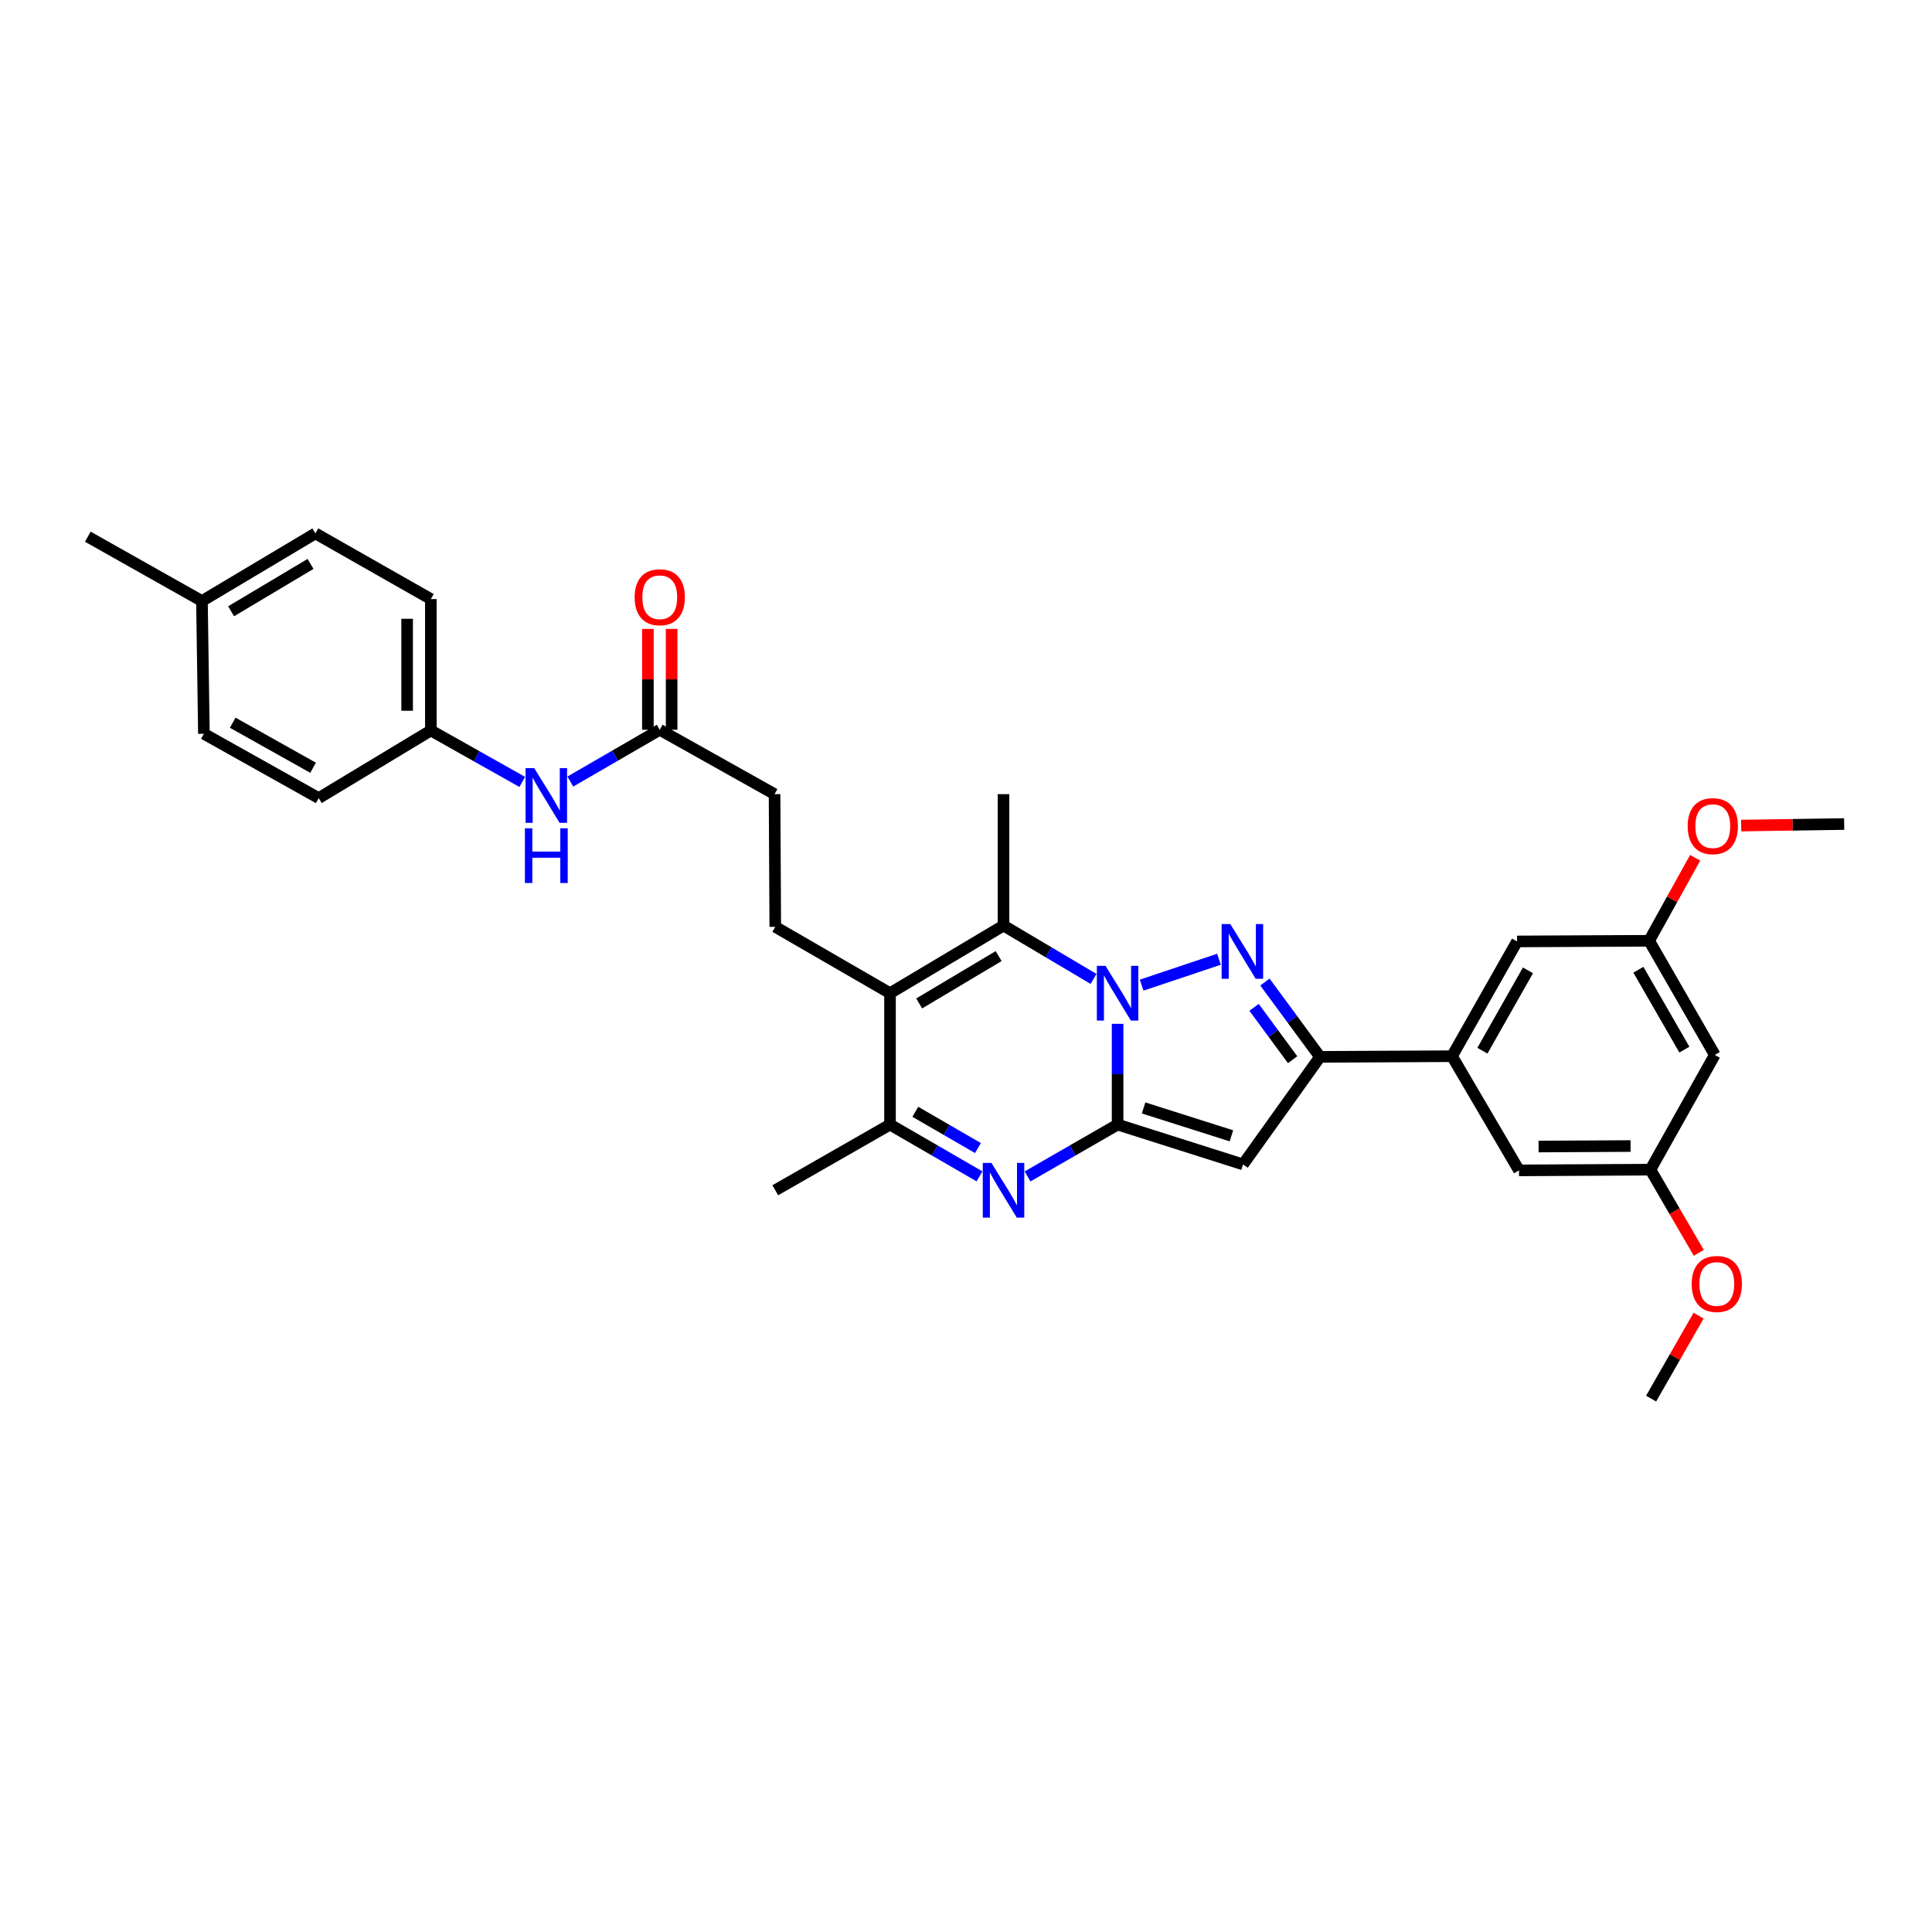 <?xml version='1.0' encoding='iso-8859-1'?>
<svg version='1.1' baseProfile='full'
              xmlns='http://www.w3.org/2000/svg'
                      xmlns:rdkit='http://www.rdkit.org/xml'
                      xmlns:xlink='http://www.w3.org/1999/xlink'
                  xml:space='preserve'
width='1000px' height='1000px' viewBox='0 0 1000 1000'>
<!-- END OF HEADER -->
<rect style='opacity:1.0;fill:#FFFFFF;stroke:none' width='1000' height='1000' x='0' y='0'> </rect>
<path class='bond-0' d='M 578.468,529.938 L 578.468,556.008' style='fill:none;fill-rule:evenodd;stroke:#0000FF;stroke-width:6px;stroke-linecap:butt;stroke-linejoin:miter;stroke-opacity:1' />
<path class='bond-0' d='M 578.468,556.008 L 578.468,582.078' style='fill:none;fill-rule:evenodd;stroke:#000000;stroke-width:6px;stroke-linecap:butt;stroke-linejoin:miter;stroke-opacity:1' />
<path class='bond-1' d='M 590.911,509.91 L 630.941,496.503' style='fill:none;fill-rule:evenodd;stroke:#0000FF;stroke-width:6px;stroke-linecap:butt;stroke-linejoin:miter;stroke-opacity:1' />
<path class='bond-3' d='M 566.012,506.691 L 542.716,492.878' style='fill:none;fill-rule:evenodd;stroke:#0000FF;stroke-width:6px;stroke-linecap:butt;stroke-linejoin:miter;stroke-opacity:1' />
<path class='bond-3' d='M 542.716,492.878 L 519.421,479.064' style='fill:none;fill-rule:evenodd;stroke:#000000;stroke-width:6px;stroke-linecap:butt;stroke-linejoin:miter;stroke-opacity:1' />
<path class='bond-2' d='M 578.468,582.078 L 555.166,595.496' style='fill:none;fill-rule:evenodd;stroke:#000000;stroke-width:6px;stroke-linecap:butt;stroke-linejoin:miter;stroke-opacity:1' />
<path class='bond-2' d='M 555.166,595.496 L 531.864,608.915' style='fill:none;fill-rule:evenodd;stroke:#0000FF;stroke-width:6px;stroke-linecap:butt;stroke-linejoin:miter;stroke-opacity:1' />
<path class='bond-4' d='M 578.468,582.078 L 643.397,602.699' style='fill:none;fill-rule:evenodd;stroke:#000000;stroke-width:6px;stroke-linecap:butt;stroke-linejoin:miter;stroke-opacity:1' />
<path class='bond-4' d='M 591.925,573.464 L 637.376,587.899' style='fill:none;fill-rule:evenodd;stroke:#000000;stroke-width:6px;stroke-linecap:butt;stroke-linejoin:miter;stroke-opacity:1' />
<path class='bond-6' d='M 654.724,508.3 L 668.976,527.665' style='fill:none;fill-rule:evenodd;stroke:#0000FF;stroke-width:6px;stroke-linecap:butt;stroke-linejoin:miter;stroke-opacity:1' />
<path class='bond-6' d='M 668.976,527.665 L 683.228,547.03' style='fill:none;fill-rule:evenodd;stroke:#000000;stroke-width:6px;stroke-linecap:butt;stroke-linejoin:miter;stroke-opacity:1' />
<path class='bond-6' d='M 649.107,521.39 L 659.083,534.946' style='fill:none;fill-rule:evenodd;stroke:#0000FF;stroke-width:6px;stroke-linecap:butt;stroke-linejoin:miter;stroke-opacity:1' />
<path class='bond-6' d='M 659.083,534.946 L 669.06,548.501' style='fill:none;fill-rule:evenodd;stroke:#000000;stroke-width:6px;stroke-linecap:butt;stroke-linejoin:miter;stroke-opacity:1' />
<path class='bond-33' d='M 506.984,608.883 L 483.825,595.48' style='fill:none;fill-rule:evenodd;stroke:#0000FF;stroke-width:6px;stroke-linecap:butt;stroke-linejoin:miter;stroke-opacity:1' />
<path class='bond-33' d='M 483.825,595.48 L 460.667,582.078' style='fill:none;fill-rule:evenodd;stroke:#000000;stroke-width:6px;stroke-linecap:butt;stroke-linejoin:miter;stroke-opacity:1' />
<path class='bond-33' d='M 506.189,594.231 L 489.978,584.849' style='fill:none;fill-rule:evenodd;stroke:#0000FF;stroke-width:6px;stroke-linecap:butt;stroke-linejoin:miter;stroke-opacity:1' />
<path class='bond-33' d='M 489.978,584.849 L 473.767,575.468' style='fill:none;fill-rule:evenodd;stroke:#000000;stroke-width:6px;stroke-linecap:butt;stroke-linejoin:miter;stroke-opacity:1' />
<path class='bond-5' d='M 519.421,479.064 L 460.667,514.078' style='fill:none;fill-rule:evenodd;stroke:#000000;stroke-width:6px;stroke-linecap:butt;stroke-linejoin:miter;stroke-opacity:1' />
<path class='bond-5' d='M 516.896,494.868 L 475.768,519.377' style='fill:none;fill-rule:evenodd;stroke:#000000;stroke-width:6px;stroke-linecap:butt;stroke-linejoin:miter;stroke-opacity:1' />
<path class='bond-20' d='M 519.421,479.064 L 519.421,411.051' style='fill:none;fill-rule:evenodd;stroke:#000000;stroke-width:6px;stroke-linecap:butt;stroke-linejoin:miter;stroke-opacity:1' />
<path class='bond-32' d='M 643.397,602.699 L 683.228,547.03' style='fill:none;fill-rule:evenodd;stroke:#000000;stroke-width:6px;stroke-linecap:butt;stroke-linejoin:miter;stroke-opacity:1' />
<path class='bond-7' d='M 460.667,514.078 L 460.667,582.078' style='fill:none;fill-rule:evenodd;stroke:#000000;stroke-width:6px;stroke-linecap:butt;stroke-linejoin:miter;stroke-opacity:1' />
<path class='bond-9' d='M 460.667,514.078 L 401.279,479.733' style='fill:none;fill-rule:evenodd;stroke:#000000;stroke-width:6px;stroke-linecap:butt;stroke-linejoin:miter;stroke-opacity:1' />
<path class='bond-8' d='M 683.228,547.03 L 751.562,546.689' style='fill:none;fill-rule:evenodd;stroke:#000000;stroke-width:6px;stroke-linecap:butt;stroke-linejoin:miter;stroke-opacity:1' />
<path class='bond-26' d='M 460.667,582.078 L 401.279,616.081' style='fill:none;fill-rule:evenodd;stroke:#000000;stroke-width:6px;stroke-linecap:butt;stroke-linejoin:miter;stroke-opacity:1' />
<path class='bond-12' d='M 751.562,546.689 L 785.231,487.287' style='fill:none;fill-rule:evenodd;stroke:#000000;stroke-width:6px;stroke-linecap:butt;stroke-linejoin:miter;stroke-opacity:1' />
<path class='bond-12' d='M 767.299,543.835 L 790.867,502.254' style='fill:none;fill-rule:evenodd;stroke:#000000;stroke-width:6px;stroke-linecap:butt;stroke-linejoin:miter;stroke-opacity:1' />
<path class='bond-13' d='M 751.562,546.689 L 786.234,605.784' style='fill:none;fill-rule:evenodd;stroke:#000000;stroke-width:6px;stroke-linecap:butt;stroke-linejoin:miter;stroke-opacity:1' />
<path class='bond-18' d='M 401.279,479.733 L 400.91,411.051' style='fill:none;fill-rule:evenodd;stroke:#000000;stroke-width:6px;stroke-linecap:butt;stroke-linejoin:miter;stroke-opacity:1' />
<path class='bond-10' d='M 341.488,377.73 L 400.91,411.051' style='fill:none;fill-rule:evenodd;stroke:#000000;stroke-width:6px;stroke-linecap:butt;stroke-linejoin:miter;stroke-opacity:1' />
<path class='bond-11' d='M 341.488,377.73 L 318.347,391.131' style='fill:none;fill-rule:evenodd;stroke:#000000;stroke-width:6px;stroke-linecap:butt;stroke-linejoin:miter;stroke-opacity:1' />
<path class='bond-11' d='M 318.347,391.131 L 295.205,404.531' style='fill:none;fill-rule:evenodd;stroke:#0000FF;stroke-width:6px;stroke-linecap:butt;stroke-linejoin:miter;stroke-opacity:1' />
<path class='bond-17' d='M 347.63,377.73 L 347.63,351.627' style='fill:none;fill-rule:evenodd;stroke:#000000;stroke-width:6px;stroke-linecap:butt;stroke-linejoin:miter;stroke-opacity:1' />
<path class='bond-17' d='M 347.63,351.627 L 347.63,325.524' style='fill:none;fill-rule:evenodd;stroke:#FF0000;stroke-width:6px;stroke-linecap:butt;stroke-linejoin:miter;stroke-opacity:1' />
<path class='bond-17' d='M 335.347,377.73 L 335.347,351.627' style='fill:none;fill-rule:evenodd;stroke:#000000;stroke-width:6px;stroke-linecap:butt;stroke-linejoin:miter;stroke-opacity:1' />
<path class='bond-17' d='M 335.347,351.627 L 335.347,325.524' style='fill:none;fill-rule:evenodd;stroke:#FF0000;stroke-width:6px;stroke-linecap:butt;stroke-linejoin:miter;stroke-opacity:1' />
<path class='bond-19' d='M 270.314,404.72 L 246.663,391.402' style='fill:none;fill-rule:evenodd;stroke:#0000FF;stroke-width:6px;stroke-linecap:butt;stroke-linejoin:miter;stroke-opacity:1' />
<path class='bond-19' d='M 246.663,391.402 L 223.012,378.085' style='fill:none;fill-rule:evenodd;stroke:#000000;stroke-width:6px;stroke-linecap:butt;stroke-linejoin:miter;stroke-opacity:1' />
<path class='bond-16' d='M 785.231,487.287 L 853.579,486.946' style='fill:none;fill-rule:evenodd;stroke:#000000;stroke-width:6px;stroke-linecap:butt;stroke-linejoin:miter;stroke-opacity:1' />
<path class='bond-15' d='M 786.234,605.784 L 854.248,605.415' style='fill:none;fill-rule:evenodd;stroke:#000000;stroke-width:6px;stroke-linecap:butt;stroke-linejoin:miter;stroke-opacity:1' />
<path class='bond-15' d='M 796.37,593.446 L 843.979,593.188' style='fill:none;fill-rule:evenodd;stroke:#000000;stroke-width:6px;stroke-linecap:butt;stroke-linejoin:miter;stroke-opacity:1' />
<path class='bond-14' d='M 887.576,546.02 L 854.248,605.415' style='fill:none;fill-rule:evenodd;stroke:#000000;stroke-width:6px;stroke-linecap:butt;stroke-linejoin:miter;stroke-opacity:1' />
<path class='bond-34' d='M 887.576,546.02 L 853.579,486.946' style='fill:none;fill-rule:evenodd;stroke:#000000;stroke-width:6px;stroke-linecap:butt;stroke-linejoin:miter;stroke-opacity:1' />
<path class='bond-34' d='M 871.83,543.286 L 848.033,501.934' style='fill:none;fill-rule:evenodd;stroke:#000000;stroke-width:6px;stroke-linecap:butt;stroke-linejoin:miter;stroke-opacity:1' />
<path class='bond-27' d='M 854.248,605.415 L 866.769,626.945' style='fill:none;fill-rule:evenodd;stroke:#000000;stroke-width:6px;stroke-linecap:butt;stroke-linejoin:miter;stroke-opacity:1' />
<path class='bond-27' d='M 866.769,626.945 L 879.291,648.474' style='fill:none;fill-rule:evenodd;stroke:#FF0000;stroke-width:6px;stroke-linecap:butt;stroke-linejoin:miter;stroke-opacity:1' />
<path class='bond-28' d='M 853.579,486.946 L 865.494,465.467' style='fill:none;fill-rule:evenodd;stroke:#000000;stroke-width:6px;stroke-linecap:butt;stroke-linejoin:miter;stroke-opacity:1' />
<path class='bond-28' d='M 865.494,465.467 L 877.409,443.989' style='fill:none;fill-rule:evenodd;stroke:#FF0000;stroke-width:6px;stroke-linecap:butt;stroke-linejoin:miter;stroke-opacity:1' />
<path class='bond-22' d='M 223.012,378.085 L 164.968,413.098' style='fill:none;fill-rule:evenodd;stroke:#000000;stroke-width:6px;stroke-linecap:butt;stroke-linejoin:miter;stroke-opacity:1' />
<path class='bond-23' d='M 223.012,378.085 L 223.012,310.085' style='fill:none;fill-rule:evenodd;stroke:#000000;stroke-width:6px;stroke-linecap:butt;stroke-linejoin:miter;stroke-opacity:1' />
<path class='bond-23' d='M 210.729,367.885 L 210.729,320.285' style='fill:none;fill-rule:evenodd;stroke:#000000;stroke-width:6px;stroke-linecap:butt;stroke-linejoin:miter;stroke-opacity:1' />
<path class='bond-21' d='M 104.529,311.095 L 163.248,276.081' style='fill:none;fill-rule:evenodd;stroke:#000000;stroke-width:6px;stroke-linecap:butt;stroke-linejoin:miter;stroke-opacity:1' />
<path class='bond-21' d='M 119.627,316.392 L 160.731,291.883' style='fill:none;fill-rule:evenodd;stroke:#000000;stroke-width:6px;stroke-linecap:butt;stroke-linejoin:miter;stroke-opacity:1' />
<path class='bond-29' d='M 104.529,311.095 L 45.455,277.794' style='fill:none;fill-rule:evenodd;stroke:#000000;stroke-width:6px;stroke-linecap:butt;stroke-linejoin:miter;stroke-opacity:1' />
<path class='bond-35' d='M 104.529,311.095 L 105.539,379.797' style='fill:none;fill-rule:evenodd;stroke:#000000;stroke-width:6px;stroke-linecap:butt;stroke-linejoin:miter;stroke-opacity:1' />
<path class='bond-25' d='M 164.968,413.098 L 105.539,379.797' style='fill:none;fill-rule:evenodd;stroke:#000000;stroke-width:6px;stroke-linecap:butt;stroke-linejoin:miter;stroke-opacity:1' />
<path class='bond-25' d='M 162.058,397.387 L 120.457,374.077' style='fill:none;fill-rule:evenodd;stroke:#000000;stroke-width:6px;stroke-linecap:butt;stroke-linejoin:miter;stroke-opacity:1' />
<path class='bond-24' d='M 223.012,310.085 L 163.248,276.081' style='fill:none;fill-rule:evenodd;stroke:#000000;stroke-width:6px;stroke-linecap:butt;stroke-linejoin:miter;stroke-opacity:1' />
<path class='bond-31' d='M 879.188,680.975 L 866.903,702.447' style='fill:none;fill-rule:evenodd;stroke:#FF0000;stroke-width:6px;stroke-linecap:butt;stroke-linejoin:miter;stroke-opacity:1' />
<path class='bond-31' d='M 866.903,702.447 L 854.617,723.919' style='fill:none;fill-rule:evenodd;stroke:#000000;stroke-width:6px;stroke-linecap:butt;stroke-linejoin:miter;stroke-opacity:1' />
<path class='bond-30' d='M 901.239,427.312 L 927.892,426.916' style='fill:none;fill-rule:evenodd;stroke:#FF0000;stroke-width:6px;stroke-linecap:butt;stroke-linejoin:miter;stroke-opacity:1' />
<path class='bond-30' d='M 927.892,426.916 L 954.545,426.52' style='fill:none;fill-rule:evenodd;stroke:#000000;stroke-width:6px;stroke-linecap:butt;stroke-linejoin:miter;stroke-opacity:1' />
<path  class='atom-0' d='M 572.208 499.918
L 581.488 514.918
Q 582.408 516.398, 583.888 519.078
Q 585.368 521.758, 585.448 521.918
L 585.448 499.918
L 589.208 499.918
L 589.208 528.238
L 585.328 528.238
L 575.368 511.838
Q 574.208 509.918, 572.968 507.718
Q 571.768 505.518, 571.408 504.838
L 571.408 528.238
L 567.728 528.238
L 567.728 499.918
L 572.208 499.918
' fill='#0000FF'/>
<path  class='atom-2' d='M 636.796 478.286
L 646.076 493.286
Q 646.996 494.766, 648.476 497.446
Q 649.956 500.126, 650.036 500.286
L 650.036 478.286
L 653.796 478.286
L 653.796 506.606
L 649.916 506.606
L 639.956 490.206
Q 638.796 488.286, 637.556 486.086
Q 636.356 483.886, 635.996 483.206
L 635.996 506.606
L 632.316 506.606
L 632.316 478.286
L 636.796 478.286
' fill='#0000FF'/>
<path  class='atom-3' d='M 513.161 601.921
L 522.441 616.921
Q 523.361 618.401, 524.841 621.081
Q 526.321 623.761, 526.401 623.921
L 526.401 601.921
L 530.161 601.921
L 530.161 630.241
L 526.281 630.241
L 516.321 613.841
Q 515.161 611.921, 513.921 609.721
Q 512.721 607.521, 512.361 606.841
L 512.361 630.241
L 508.681 630.241
L 508.681 601.921
L 513.161 601.921
' fill='#0000FF'/>
<path  class='atom-12' d='M 276.509 397.573
L 285.789 412.573
Q 286.709 414.053, 288.189 416.733
Q 289.669 419.413, 289.749 419.573
L 289.749 397.573
L 293.509 397.573
L 293.509 425.893
L 289.629 425.893
L 279.669 409.493
Q 278.509 407.573, 277.269 405.373
Q 276.069 403.173, 275.709 402.493
L 275.709 425.893
L 272.029 425.893
L 272.029 397.573
L 276.509 397.573
' fill='#0000FF'/>
<path  class='atom-12' d='M 271.689 428.725
L 275.529 428.725
L 275.529 440.765
L 290.009 440.765
L 290.009 428.725
L 293.849 428.725
L 293.849 457.045
L 290.009 457.045
L 290.009 443.965
L 275.529 443.965
L 275.529 457.045
L 271.689 457.045
L 271.689 428.725
' fill='#0000FF'/>
<path  class='atom-18' d='M 328.488 309.127
Q 328.488 302.327, 331.848 298.527
Q 335.208 294.727, 341.488 294.727
Q 347.768 294.727, 351.128 298.527
Q 354.488 302.327, 354.488 309.127
Q 354.488 316.007, 351.088 319.927
Q 347.688 323.807, 341.488 323.807
Q 335.248 323.807, 331.848 319.927
Q 328.488 316.047, 328.488 309.127
M 341.488 320.607
Q 345.808 320.607, 348.128 317.727
Q 350.488 314.807, 350.488 309.127
Q 350.488 303.567, 348.128 300.767
Q 345.808 297.927, 341.488 297.927
Q 337.168 297.927, 334.808 300.727
Q 332.488 303.527, 332.488 309.127
Q 332.488 314.847, 334.808 317.727
Q 337.168 320.607, 341.488 320.607
' fill='#FF0000'/>
<path  class='atom-28' d='M 875.613 664.583
Q 875.613 657.783, 878.973 653.983
Q 882.333 650.183, 888.613 650.183
Q 894.893 650.183, 898.253 653.983
Q 901.613 657.783, 901.613 664.583
Q 901.613 671.463, 898.213 675.383
Q 894.813 679.263, 888.613 679.263
Q 882.373 679.263, 878.973 675.383
Q 875.613 671.503, 875.613 664.583
M 888.613 676.063
Q 892.933 676.063, 895.253 673.183
Q 897.613 670.263, 897.613 664.583
Q 897.613 659.023, 895.253 656.223
Q 892.933 653.383, 888.613 653.383
Q 884.293 653.383, 881.933 656.183
Q 879.613 658.983, 879.613 664.583
Q 879.613 670.303, 881.933 673.183
Q 884.293 676.063, 888.613 676.063
' fill='#FF0000'/>
<path  class='atom-29' d='M 873.539 427.61
Q 873.539 420.81, 876.899 417.01
Q 880.259 413.21, 886.539 413.21
Q 892.819 413.21, 896.179 417.01
Q 899.539 420.81, 899.539 427.61
Q 899.539 434.49, 896.139 438.41
Q 892.739 442.29, 886.539 442.29
Q 880.299 442.29, 876.899 438.41
Q 873.539 434.53, 873.539 427.61
M 886.539 439.09
Q 890.859 439.09, 893.179 436.21
Q 895.539 433.29, 895.539 427.61
Q 895.539 422.05, 893.179 419.25
Q 890.859 416.41, 886.539 416.41
Q 882.219 416.41, 879.859 419.21
Q 877.539 422.01, 877.539 427.61
Q 877.539 433.33, 879.859 436.21
Q 882.219 439.09, 886.539 439.09
' fill='#FF0000'/>
</svg>
